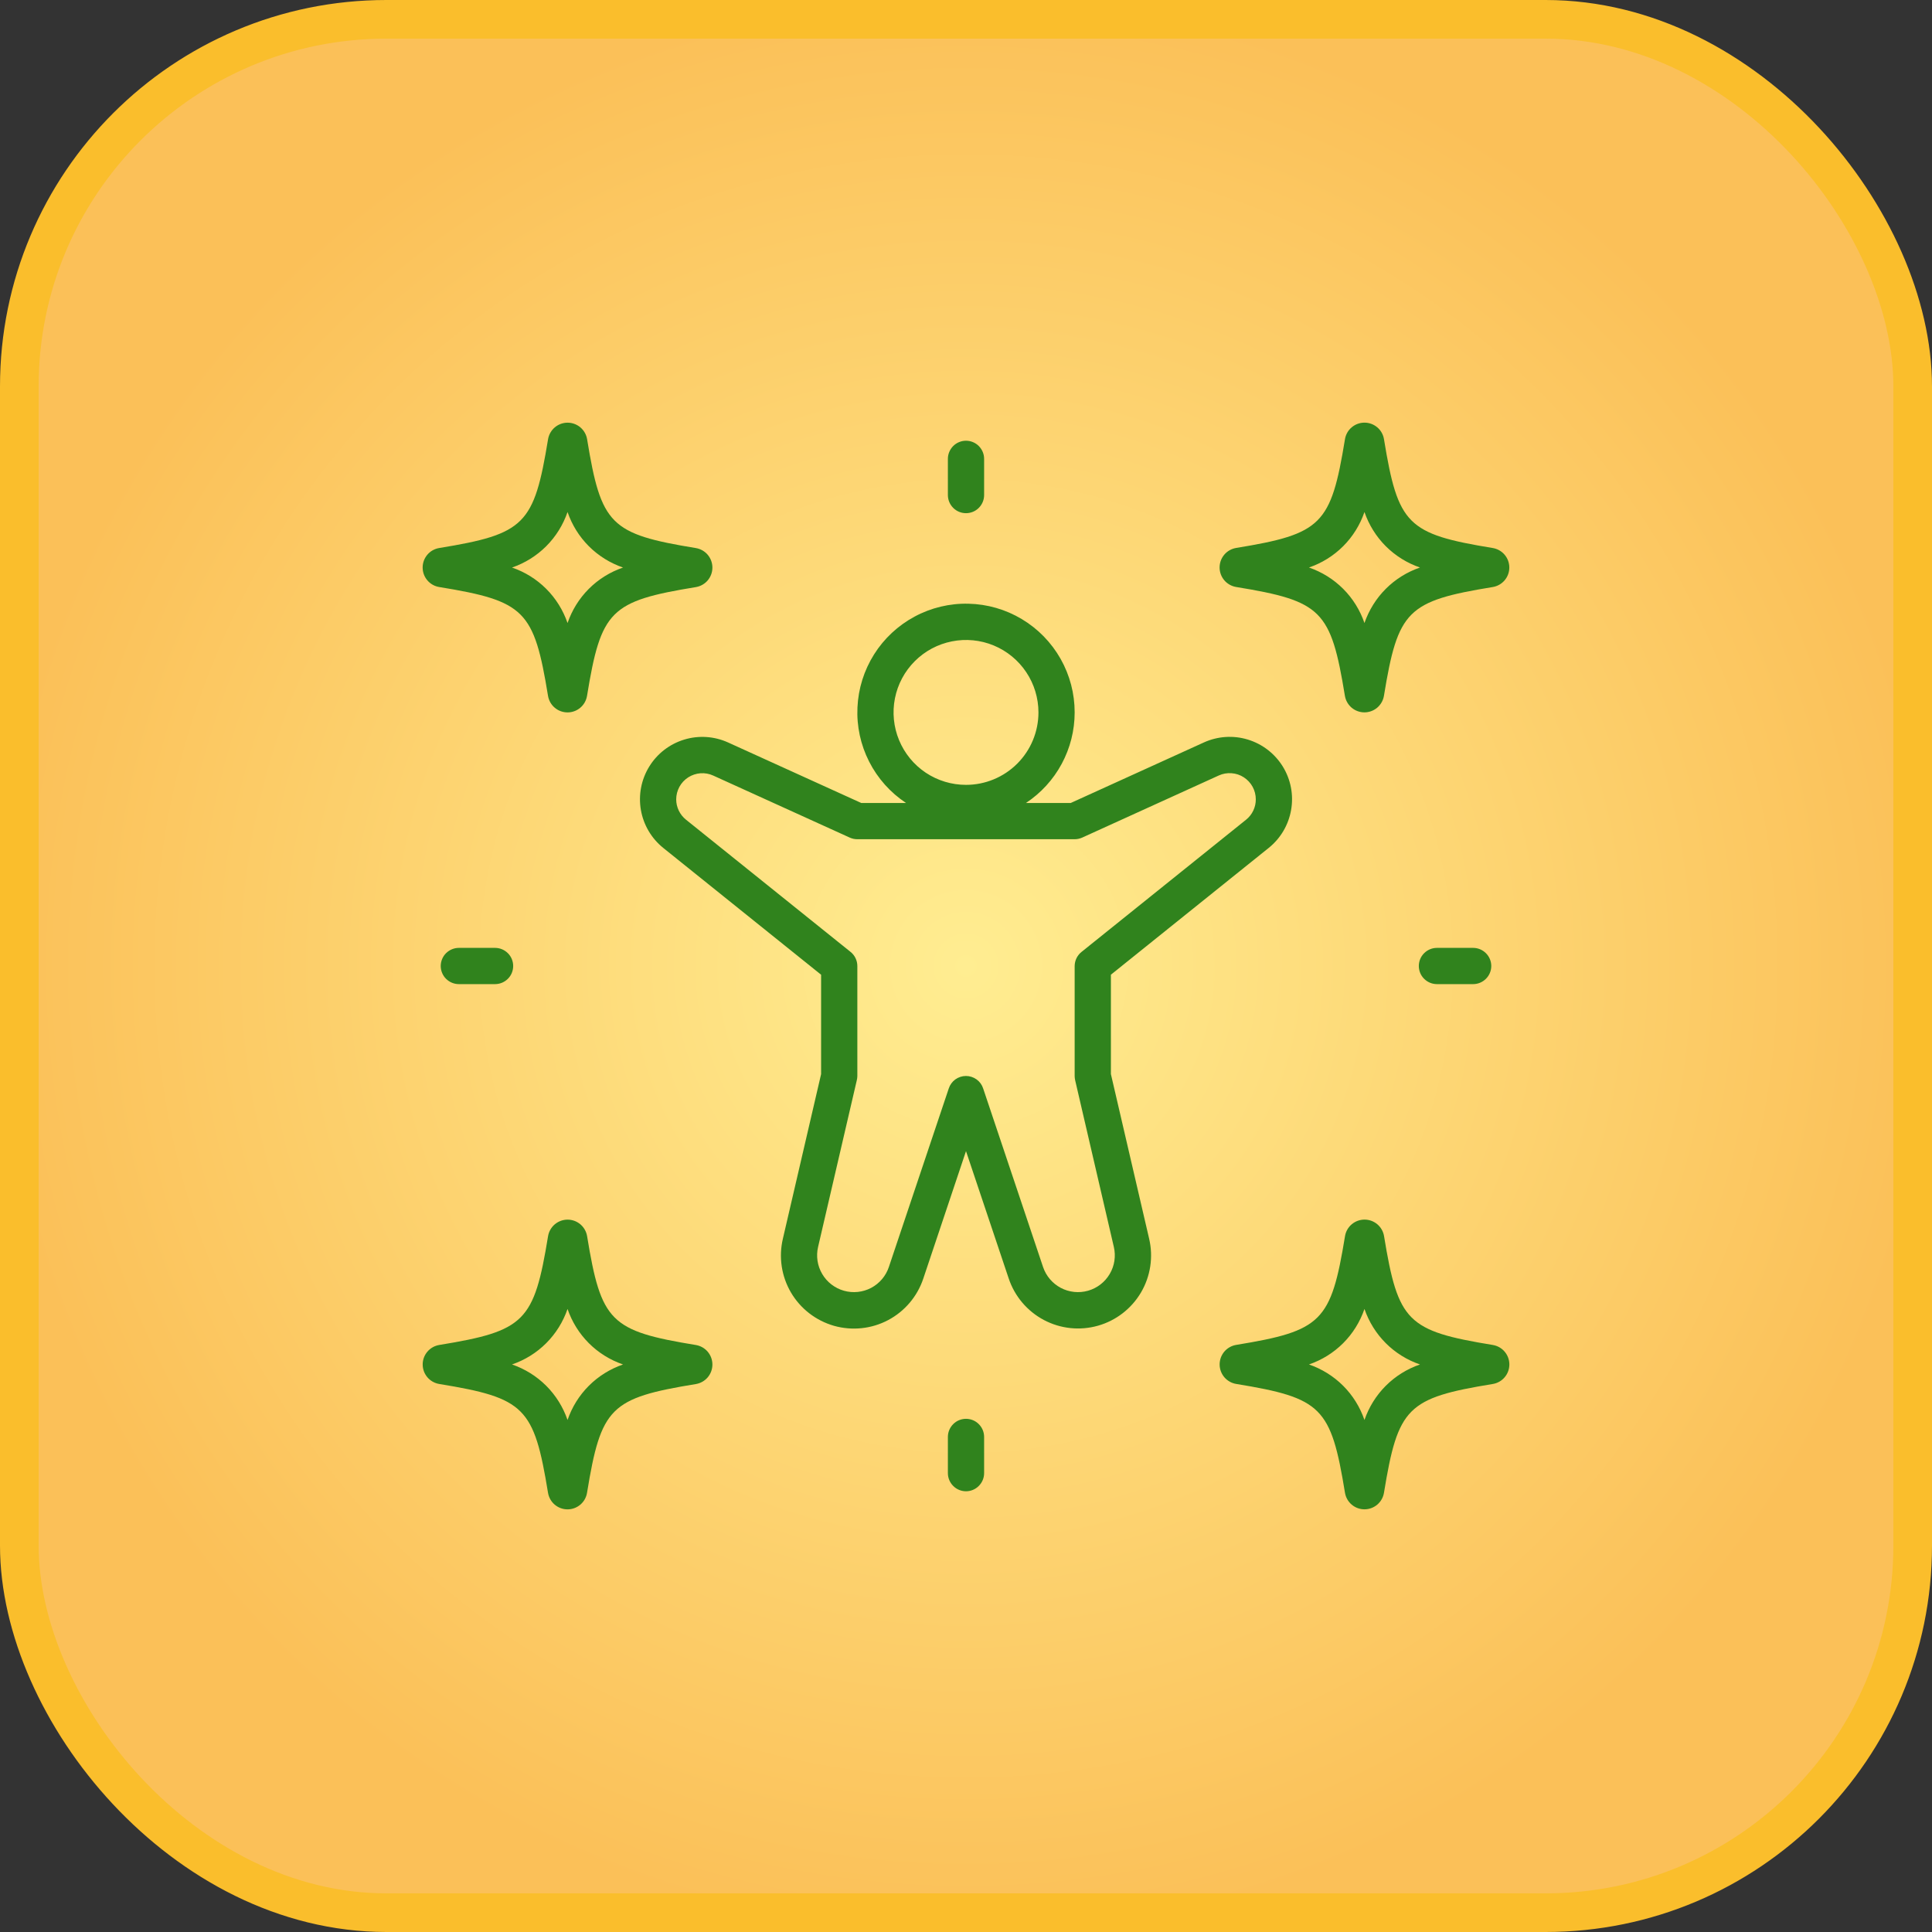<?xml version="1.0" encoding="UTF-8"?> <svg xmlns="http://www.w3.org/2000/svg" width="50" height="50" viewBox="0 0 50 50" fill="none"><rect x="0" y="0" width="50" height="50" fill="#333333" stroke="none"/><rect x="0.5" y="0.5" width="49" height="49" rx="9.5" fill="url(#paint0_radial_2394_64)" stroke="#FABE2C"></rect><g clip-path="url(#clip0_2394_64)"><path d="M27.812 18.438C27.813 17.951 27.687 17.473 27.447 17.049C27.207 16.626 26.862 16.272 26.444 16.022C26.027 15.772 25.552 15.635 25.065 15.624C24.579 15.612 24.098 15.727 23.669 15.958C23.241 16.188 22.879 16.525 22.62 16.937C22.361 17.349 22.213 17.821 22.191 18.307C22.168 18.793 22.272 19.276 22.493 19.71C22.713 20.144 23.043 20.513 23.448 20.781H22.289L18.845 19.216C18.487 19.053 18.082 19.026 17.706 19.141C17.329 19.256 17.008 19.504 16.802 19.839C16.596 20.174 16.519 20.573 16.586 20.961C16.653 21.348 16.859 21.698 17.166 21.945L21.25 25.226V27.798L20.261 32.057C20.149 32.531 20.224 33.03 20.47 33.45C20.717 33.87 21.116 34.178 21.584 34.312C22.053 34.444 22.555 34.392 22.985 34.164C23.415 33.936 23.741 33.551 23.895 33.089L25 29.791L26.105 33.086C26.259 33.548 26.585 33.933 27.015 34.161C27.445 34.389 27.947 34.442 28.416 34.309C28.884 34.176 29.283 33.867 29.53 33.447C29.776 33.027 29.851 32.529 29.739 32.055L28.75 27.797V25.225L32.834 21.944C33.141 21.698 33.347 21.348 33.414 20.96C33.482 20.572 33.405 20.173 33.199 19.838C32.992 19.503 32.671 19.255 32.294 19.14C31.918 19.025 31.513 19.052 31.155 19.215L27.711 20.781H26.552C26.939 20.525 27.257 20.177 27.477 19.768C27.697 19.359 27.812 18.902 27.812 18.438ZM27.812 21.719C27.88 21.719 27.946 21.704 28.007 21.677L31.543 20.069C31.646 20.022 31.759 20.002 31.873 20.011C31.986 20.019 32.095 20.055 32.19 20.117C32.285 20.179 32.364 20.263 32.418 20.363C32.472 20.462 32.5 20.574 32.5 20.688C32.5 20.789 32.478 20.889 32.434 20.98C32.39 21.072 32.326 21.152 32.247 21.215L27.988 24.637C27.933 24.681 27.89 24.736 27.859 24.799C27.829 24.861 27.813 24.93 27.812 25V27.851C27.813 27.887 27.817 27.923 27.825 27.957L28.826 32.27C28.882 32.509 28.844 32.76 28.719 32.971C28.595 33.182 28.394 33.337 28.158 33.404C27.922 33.471 27.669 33.444 27.453 33.33C27.236 33.215 27.072 33.021 26.994 32.789L25.444 28.169C25.414 28.075 25.354 27.993 25.274 27.935C25.194 27.878 25.098 27.846 24.999 27.846C24.9 27.846 24.804 27.878 24.724 27.935C24.644 27.993 24.585 28.075 24.554 28.169L23.004 32.789C22.927 33.021 22.762 33.215 22.546 33.33C22.329 33.444 22.076 33.471 21.84 33.404C21.604 33.337 21.403 33.182 21.279 32.971C21.154 32.76 21.116 32.509 21.172 32.27L22.174 27.957C22.182 27.923 22.187 27.887 22.188 27.851V25C22.188 24.93 22.172 24.861 22.141 24.797C22.111 24.734 22.067 24.679 22.012 24.635L17.753 21.213C17.674 21.15 17.611 21.07 17.567 20.979C17.523 20.888 17.5 20.788 17.5 20.688C17.5 20.574 17.529 20.463 17.583 20.363C17.637 20.264 17.715 20.18 17.811 20.118C17.906 20.057 18.015 20.021 18.128 20.012C18.241 20.004 18.354 20.024 18.457 20.071L21.994 21.678C22.055 21.706 22.121 21.719 22.188 21.719H27.812ZM25 20.312C24.629 20.312 24.267 20.203 23.958 19.997C23.65 19.791 23.41 19.498 23.268 19.155C23.126 18.812 23.089 18.435 23.161 18.072C23.233 17.708 23.412 17.374 23.674 17.112C23.936 16.849 24.27 16.671 24.634 16.599C24.998 16.526 25.375 16.563 25.718 16.705C26.06 16.847 26.353 17.087 26.559 17.396C26.765 17.704 26.875 18.067 26.875 18.438C26.875 18.935 26.677 19.412 26.326 19.763C25.974 20.115 25.497 20.312 25 20.312Z" fill="#30831D"></path><path d="M25 11.406C24.876 11.406 24.756 11.456 24.669 11.543C24.581 11.632 24.531 11.751 24.531 11.875V12.812C24.531 12.937 24.581 13.056 24.669 13.144C24.756 13.232 24.876 13.281 25 13.281C25.124 13.281 25.244 13.232 25.331 13.144C25.419 13.056 25.469 12.937 25.469 12.812V11.875C25.469 11.751 25.419 11.632 25.331 11.543C25.244 11.456 25.124 11.406 25 11.406Z" fill="#30831D"></path><path d="M25 38.594C25.124 38.594 25.244 38.544 25.331 38.456C25.419 38.368 25.469 38.249 25.469 38.125V37.188C25.469 37.063 25.419 36.944 25.331 36.856C25.244 36.768 25.124 36.719 25 36.719C24.876 36.719 24.756 36.768 24.669 36.856C24.581 36.944 24.531 37.063 24.531 37.188V38.125C24.531 38.249 24.581 38.368 24.669 38.456C24.756 38.544 24.876 38.594 25 38.594Z" fill="#30831D"></path><path d="M38.125 25.469C38.249 25.469 38.368 25.419 38.456 25.331C38.544 25.244 38.594 25.124 38.594 25C38.594 24.876 38.544 24.756 38.456 24.669C38.368 24.581 38.249 24.531 38.125 24.531H37.188C37.063 24.531 36.944 24.581 36.856 24.669C36.768 24.756 36.719 24.876 36.719 25C36.719 25.124 36.768 25.244 36.856 25.331C36.944 25.419 37.063 25.469 37.188 25.469H38.125Z" fill="#30831D"></path><path d="M11.875 24.531C11.751 24.531 11.632 24.581 11.543 24.669C11.456 24.756 11.406 24.876 11.406 25C11.406 25.124 11.456 25.244 11.543 25.331C11.632 25.419 11.751 25.469 11.875 25.469H12.812C12.937 25.469 13.056 25.419 13.144 25.331C13.232 25.244 13.281 25.124 13.281 25C13.281 24.876 13.232 24.756 13.144 24.669C13.056 24.581 12.937 24.531 12.812 24.531H11.875Z" fill="#30831D"></path><path d="M38.635 34.808C36.418 34.445 36.182 34.208 35.819 31.99C35.799 31.87 35.737 31.762 35.645 31.684C35.552 31.606 35.435 31.563 35.314 31.563C35.193 31.563 35.076 31.606 34.983 31.684C34.891 31.762 34.829 31.87 34.809 31.99C34.446 34.207 34.209 34.443 31.991 34.806C31.872 34.826 31.764 34.888 31.685 34.98C31.607 35.073 31.564 35.19 31.564 35.311C31.564 35.432 31.607 35.549 31.685 35.642C31.764 35.734 31.872 35.796 31.991 35.816C34.208 36.179 34.445 36.415 34.808 38.633C34.828 38.753 34.889 38.861 34.982 38.94C35.074 39.018 35.191 39.061 35.312 39.061C35.434 39.061 35.551 39.018 35.643 38.94C35.736 38.861 35.797 38.753 35.817 38.633C36.18 36.417 36.417 36.18 38.635 35.817C38.754 35.797 38.863 35.736 38.941 35.643C39.019 35.551 39.062 35.434 39.062 35.312C39.062 35.191 39.019 35.074 38.941 34.982C38.863 34.889 38.754 34.828 38.635 34.808ZM35.312 36.749C35.198 36.416 35.01 36.113 34.761 35.864C34.512 35.615 34.209 35.427 33.876 35.312C34.209 35.198 34.512 35.01 34.761 34.761C35.01 34.512 35.198 34.209 35.312 33.876C35.427 34.209 35.615 34.512 35.864 34.761C36.113 35.01 36.416 35.198 36.749 35.312C36.416 35.427 36.113 35.615 35.864 35.864C35.615 36.113 35.427 36.416 35.312 36.749Z" fill="#30831D"></path><path d="M11.366 15.192C13.583 15.555 13.82 15.792 14.183 18.01C14.203 18.129 14.264 18.238 14.357 18.316C14.449 18.394 14.566 18.437 14.688 18.437C14.809 18.437 14.926 18.394 15.018 18.316C15.111 18.238 15.172 18.129 15.192 18.01C15.555 15.793 15.792 15.557 18.01 15.194C18.129 15.174 18.238 15.112 18.316 15.02C18.394 14.927 18.437 14.81 18.437 14.689C18.437 14.568 18.394 14.451 18.316 14.358C18.238 14.266 18.129 14.204 18.01 14.184C15.793 13.821 15.557 13.585 15.194 11.366C15.174 11.247 15.112 11.139 15.02 11.06C14.927 10.982 14.81 10.939 14.689 10.939C14.568 10.939 14.451 10.982 14.358 11.06C14.266 11.139 14.204 11.247 14.184 11.366C13.82 13.583 13.583 13.82 11.365 14.183C11.246 14.203 11.137 14.264 11.059 14.357C10.981 14.449 10.938 14.566 10.938 14.688C10.938 14.809 10.981 14.926 11.059 15.018C11.137 15.111 11.246 15.172 11.365 15.192H11.366ZM14.688 13.251C14.802 13.584 14.99 13.887 15.239 14.136C15.488 14.385 15.791 14.573 16.124 14.688C15.791 14.802 15.488 14.99 15.239 15.239C14.99 15.488 14.802 15.791 14.688 16.124C14.573 15.791 14.385 15.488 14.136 15.239C13.887 14.99 13.584 14.802 13.251 14.688C13.584 14.573 13.887 14.385 14.136 14.136C14.385 13.887 14.573 13.584 14.688 13.251Z" fill="#30831D"></path><path d="M11.366 35.817C13.583 36.18 13.82 36.417 14.183 38.635C14.203 38.754 14.264 38.863 14.357 38.941C14.449 39.019 14.566 39.062 14.688 39.062C14.809 39.062 14.926 39.019 15.018 38.941C15.111 38.863 15.172 38.754 15.192 38.635C15.555 36.418 15.792 36.182 18.01 35.819C18.129 35.799 18.238 35.737 18.316 35.645C18.394 35.552 18.437 35.435 18.437 35.314C18.437 35.193 18.394 35.076 18.316 34.983C18.238 34.891 18.129 34.829 18.01 34.809C15.793 34.446 15.557 34.209 15.194 31.991C15.174 31.872 15.112 31.764 15.02 31.685C14.927 31.607 14.81 31.564 14.689 31.564C14.568 31.564 14.451 31.607 14.358 31.685C14.266 31.764 14.204 31.872 14.184 31.991C13.821 34.208 13.585 34.445 11.366 34.808C11.247 34.828 11.139 34.889 11.06 34.982C10.982 35.074 10.939 35.191 10.939 35.312C10.939 35.434 10.982 35.551 11.06 35.643C11.139 35.736 11.247 35.797 11.366 35.817ZM14.688 33.876C14.802 34.209 14.99 34.512 15.239 34.761C15.488 35.01 15.791 35.198 16.124 35.312C15.791 35.427 15.488 35.615 15.239 35.864C14.99 36.113 14.802 36.416 14.688 36.749C14.573 36.416 14.385 36.113 14.136 35.864C13.887 35.615 13.584 35.427 13.251 35.312C13.584 35.198 13.887 35.01 14.136 34.761C14.385 34.512 14.573 34.209 14.688 33.876Z" fill="#30831D"></path><path d="M38.634 14.183C36.417 13.82 36.18 13.583 35.817 11.365C35.797 11.245 35.736 11.137 35.643 11.059C35.551 10.981 35.434 10.938 35.312 10.938C35.191 10.938 35.074 10.981 34.982 11.059C34.889 11.137 34.828 11.245 34.808 11.365C34.445 13.582 34.208 13.818 31.99 14.181C31.871 14.201 31.762 14.263 31.684 14.355C31.606 14.448 31.563 14.565 31.563 14.686C31.563 14.807 31.606 14.924 31.684 15.017C31.762 15.109 31.871 15.171 31.99 15.191C34.207 15.554 34.443 15.79 34.806 18.009C34.826 18.128 34.888 18.236 34.98 18.315C35.073 18.393 35.19 18.436 35.311 18.436C35.432 18.436 35.549 18.393 35.642 18.315C35.734 18.236 35.796 18.128 35.816 18.009C36.179 15.792 36.416 15.555 38.634 15.192C38.753 15.172 38.861 15.111 38.94 15.018C39.018 14.926 39.061 14.809 39.061 14.687C39.061 14.566 39.018 14.449 38.94 14.357C38.861 14.264 38.753 14.203 38.634 14.183ZM35.312 16.124C35.198 15.791 35.01 15.488 34.761 15.239C34.512 14.99 34.209 14.802 33.876 14.687C34.209 14.573 34.512 14.385 34.761 14.136C35.01 13.887 35.198 13.584 35.312 13.251C35.427 13.584 35.615 13.887 35.864 14.136C36.113 14.384 36.416 14.573 36.749 14.687C36.416 14.802 36.113 14.99 35.864 15.239C35.615 15.488 35.427 15.791 35.312 16.124Z" fill="#30831D"></path></g><defs><radialGradient id="paint0_radial_2394_64" cx="0" cy="0" r="1" gradientUnits="userSpaceOnUse" gradientTransform="translate(25 25) rotate(90) scale(25)"><stop stop-color="#FFED91"></stop><stop offset="1" stop-color="#FBC058"></stop></radialGradient><clipPath id="clip0_2394_64"><rect width="30" height="30" fill="white" transform="translate(10 10)"></rect></clipPath></defs></svg> 